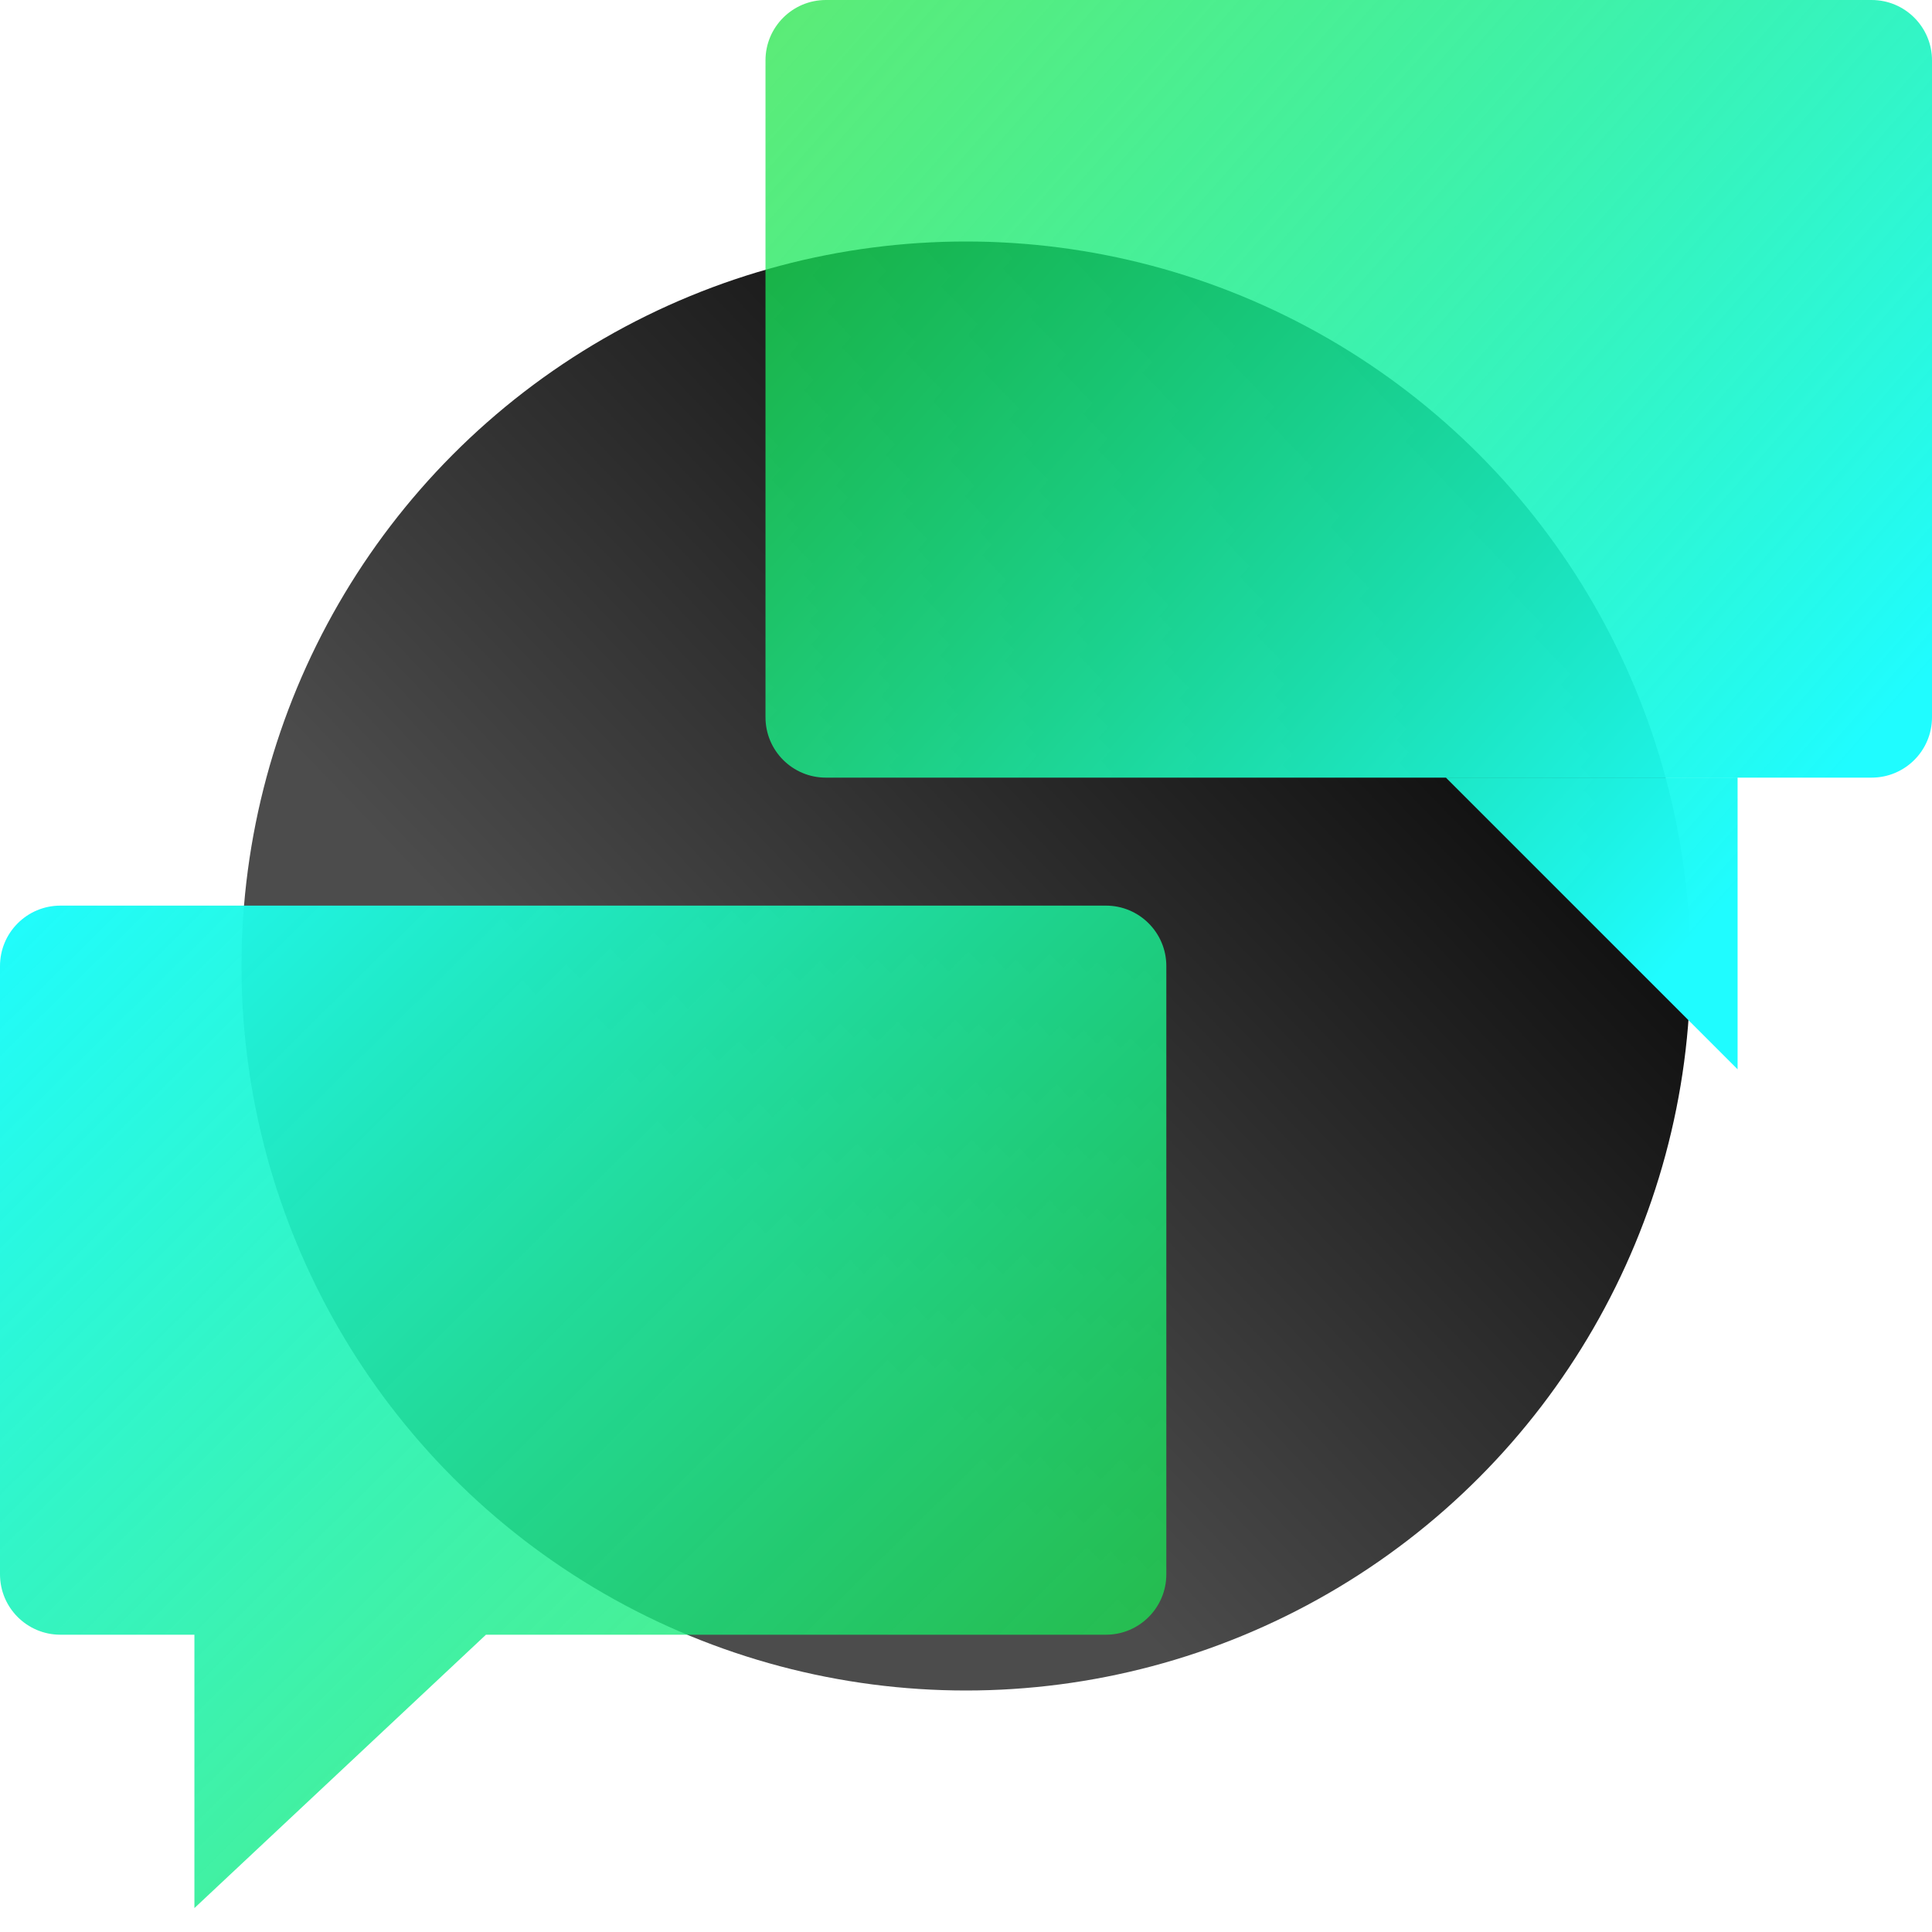 <?xml version="1.0" encoding="UTF-8"?> <svg xmlns="http://www.w3.org/2000/svg" width="32" height="32" viewBox="0 0 32 32" fill="none"><g clip-path="url(#clip0_1174_15949)"><circle cx="16" cy="16" r="12" fill="url(#paint0_linear_1174_15949)"></circle><g filter="url(#filter0_b_1174_15949)"><path fill-rule="evenodd" clip-rule="evenodd" d="M13.679 0C13.127 0 12.679 0.448 12.679 1V11.88C12.679 12.433 13.127 12.88 13.679 12.88H31C31.552 12.88 32 12.433 32 11.88V1C32 0.448 31.552 0 31 0H13.679ZM28.78 17.711V12.881H23.95L28.78 17.711Z" fill="url(#paint1_linear_1174_15949)"></path><path fill-rule="evenodd" clip-rule="evenodd" d="M18.318 15C18.87 15 19.318 15.448 19.318 16V26.076C19.318 26.628 18.87 27.076 18.318 27.076H8.049L3.22 31.604V27.076H1C0.448 27.076 2.47955e-05 26.628 2.47955e-05 26.076V16C2.47955e-05 15.448 0.448 15 1 15H18.318Z" fill="url(#paint2_linear_1174_15949)"></path></g></g><defs><filter id="filter0_b_1174_15949" x="-1" y="-1" width="34" height="33.603" filterUnits="userSpaceOnUse" color-interpolation-filters="sRGB"><feFlood flood-opacity="0" result="BackgroundImageFix"></feFlood><feGaussianBlur in="BackgroundImageFix" stdDeviation="0.5"></feGaussianBlur><feComposite in2="SourceAlpha" operator="in" result="effect1_backgroundBlur_1174_15949"></feComposite><feBlend mode="normal" in="SourceGraphic" in2="effect1_backgroundBlur_1174_15949" result="shape"></feBlend></filter><linearGradient id="paint0_linear_1174_15949" x1="23.5" y1="6" x2="10.5" y2="18.5" gradientUnits="userSpaceOnUse"><stop></stop><stop offset="1" stop-opacity="0.7"></stop></linearGradient><linearGradient id="paint1_linear_1174_15949" x1="29" y1="14.5" x2="12.5" y2="4.58964e-05" gradientUnits="userSpaceOnUse"><stop stop-color="#1FFCFF"></stop><stop offset="1" stop-color="#17E33B" stop-opacity="0.7"></stop></linearGradient><linearGradient id="paint2_linear_1174_15949" x1="1.0148e-06" y1="15" x2="17.366" y2="32.618" gradientUnits="userSpaceOnUse"><stop stop-color="#1FFCFF"></stop><stop offset="1" stop-color="#17E33B" stop-opacity="0.7"></stop></linearGradient><clipPath id="clip0_1174_15949"><rect width="32" height="32" fill="white"></rect></clipPath></defs></svg> 